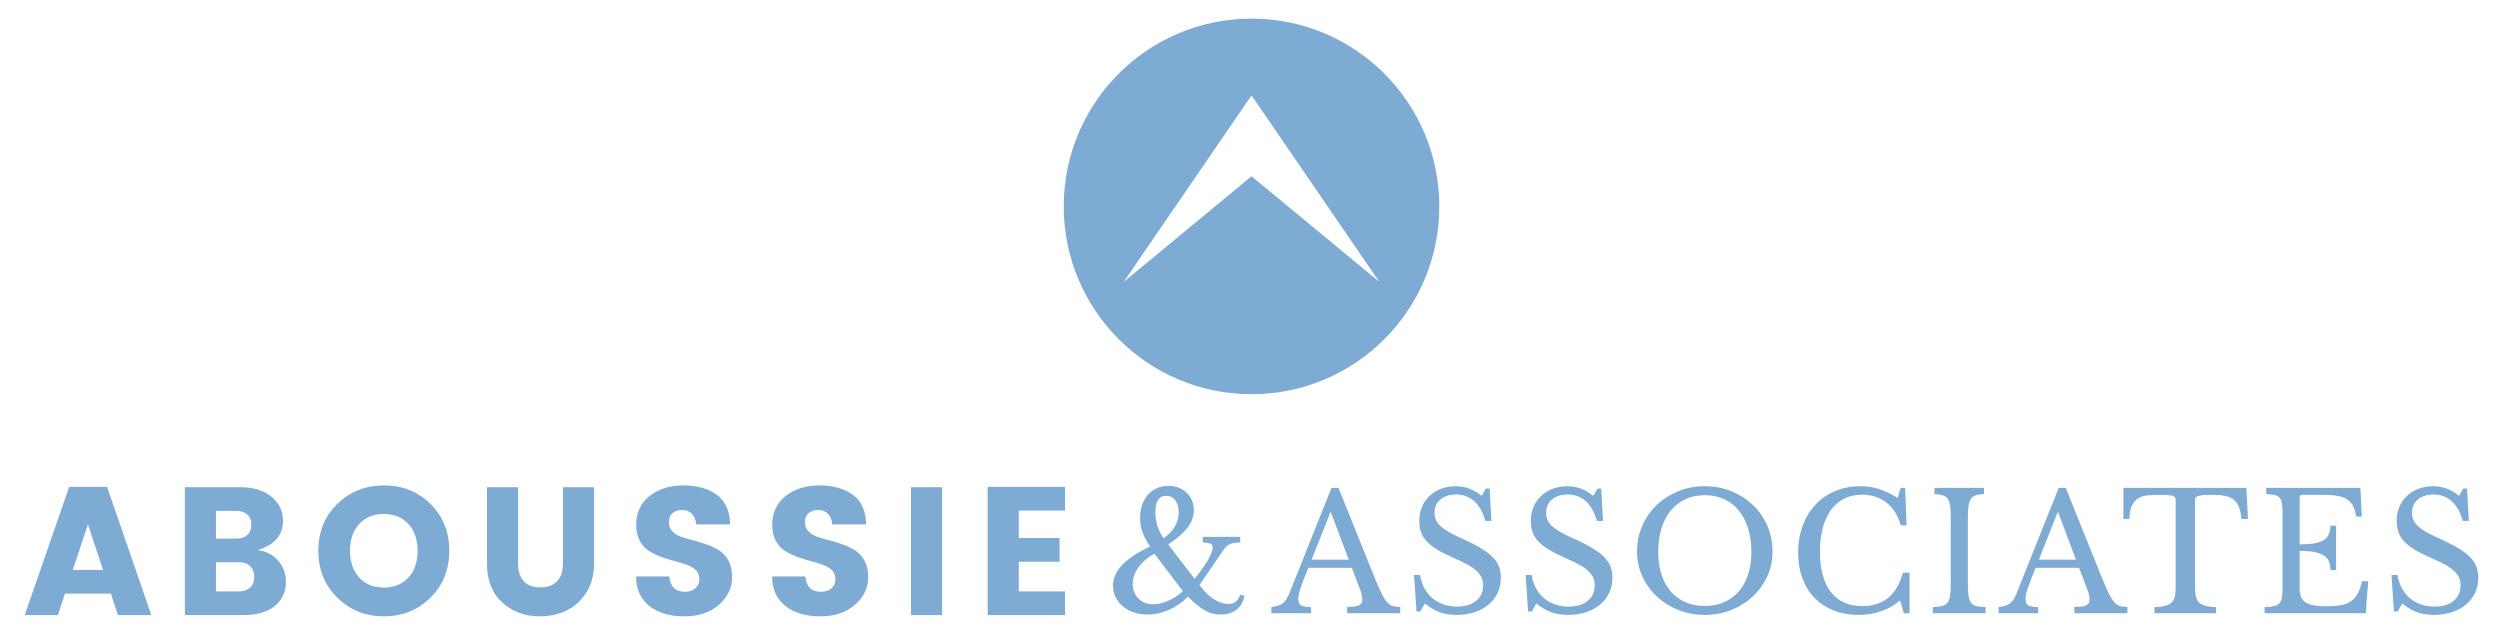 <svg xmlns="http://www.w3.org/2000/svg" xmlns:xlink="http://www.w3.org/1999/xlink" id="Layer_1" x="0px" y="0px" width="844.182px" height="215.77px" viewBox="0 0 844.182 215.77" style="enable-background:new 0 0 844.182 215.77;" xml:space="preserve"> <style type="text/css"> .st0{fill:#7EABD4;} .st1{fill:#830218;} .st2{fill:#FFFFFF;} .st3{fill:#0E3253;} </style> <g> <path class="st0" d="M422.605,6.286c-35.022,0-63.413,28.391-63.413,63.413c0,35.022,28.391,63.413,63.413,63.413 s63.413-28.391,63.413-63.413C486.017,34.677,457.627,6.286,422.605,6.286z M422.605,59.511l-43.156,35.67l43.156-62.972 L465.76,95.18L422.605,59.511z"></path> </g> <g> <g> <path class="st0" d="M456.478,191.74h-14.686c-0.623,1.504-1.154,2.833-1.595,3.988c-0.439,1.155-0.797,2.154-1.072,2.998 c-0.275,0.844-0.468,1.559-0.577,2.145c-0.11,0.587-0.165,1.064-0.165,1.43c0,1.027,0.33,1.732,0.989,2.118 c0.66,0.385,1.761,0.578,3.301,0.578v2.09h-13.365v-2.09c0.843-0.11,1.567-0.256,2.172-0.44c0.605-0.183,1.137-0.44,1.596-0.77 c0.458-0.33,0.861-0.761,1.21-1.292c0.348-0.531,0.688-1.183,1.018-1.953l14.3-35.805h2.365l12.484,31.02 c0.844,2.054,1.576,3.694,2.2,4.922c0.623,1.229,1.229,2.155,1.815,2.778c0.586,0.624,1.219,1.027,1.897,1.21 c0.678,0.184,1.493,0.275,2.447,0.275v2.145h-17.93v-2.145c1.942,0,3.28-0.183,4.015-0.55c0.733-0.366,1.1-0.971,1.1-1.815 c0-0.366-0.019-0.706-0.055-1.018c-0.037-0.311-0.102-0.651-0.192-1.018c-0.092-0.366-0.22-0.779-0.385-1.238 c-0.165-0.458-0.377-0.999-0.633-1.622L456.478,191.74z M442.893,188.99h12.54l-6.105-16.225L442.893,188.99z"></path> <path class="st0" d="M477.488,194.161h2.035c0.256,1.65,0.742,3.135,1.457,4.455c0.715,1.32,1.613,2.439,2.695,3.355 c1.081,0.917,2.328,1.623,3.74,2.118c1.411,0.495,2.942,0.743,4.592,0.743c2.713,0,4.858-0.641,6.436-1.925 c1.576-1.283,2.364-3.025,2.364-5.225c0-0.917-0.156-1.76-0.467-2.53c-0.312-0.77-0.835-1.512-1.567-2.228 c-0.734-0.715-1.715-1.42-2.942-2.117c-1.229-0.696-2.778-1.448-4.648-2.255c-2.273-0.99-4.18-1.943-5.72-2.86 c-1.54-0.916-2.769-1.87-3.685-2.86c-0.917-0.99-1.567-2.044-1.953-3.163c-0.385-1.118-0.577-2.393-0.577-3.823 c0-1.686,0.303-3.245,0.907-4.675c0.605-1.43,1.458-2.667,2.558-3.712c1.101-1.045,2.401-1.851,3.905-2.42 c1.503-0.568,3.153-0.853,4.95-0.853c1.612,0,3.116,0.257,4.51,0.77c1.393,0.514,2.805,1.339,4.235,2.475l1.43-2.475h1.265 l0.605,10.945h-2.035c-0.88-3.006-2.154-5.243-3.822-6.71c-1.669-1.466-3.677-2.2-6.022-2.2c-2.237,0-4.016,0.55-5.335,1.65 c-1.32,1.1-1.98,2.585-1.98,4.455c0,0.88,0.146,1.678,0.44,2.393c0.293,0.715,0.77,1.394,1.43,2.035 c0.66,0.642,1.521,1.284,2.585,1.925c1.063,0.642,2.383,1.312,3.96,2.008c2.713,1.21,4.968,2.337,6.765,3.382 s3.227,2.09,4.29,3.135c1.063,1.045,1.815,2.145,2.256,3.3c0.439,1.155,0.659,2.447,0.659,3.877c0,1.834-0.366,3.52-1.1,5.06 c-0.734,1.54-1.76,2.86-3.08,3.96s-2.896,1.953-4.729,2.558c-1.834,0.605-3.851,0.907-6.051,0.907c-2.09,0-3.969-0.294-5.637-0.88 c-1.669-0.586-3.365-1.576-5.088-2.97l-1.54,2.695h-1.265L477.488,194.161z"></path> <path class="st0" d="M515.161,194.161h2.035c0.256,1.65,0.742,3.135,1.458,4.455c0.715,1.32,1.612,2.439,2.694,3.355 c1.081,0.917,2.328,1.623,3.74,2.118c1.411,0.495,2.942,0.743,4.593,0.743c2.713,0,4.857-0.641,6.435-1.925 c1.576-1.283,2.365-3.025,2.365-5.225c0-0.917-0.156-1.76-0.468-2.53s-0.834-1.512-1.567-2.228 c-0.733-0.715-1.714-1.42-2.942-2.117c-1.229-0.696-2.777-1.448-4.647-2.255c-2.273-0.99-4.18-1.943-5.72-2.86 c-1.54-0.916-2.77-1.87-3.686-2.86c-0.917-0.99-1.567-2.044-1.952-3.163c-0.385-1.118-0.577-2.393-0.577-3.823 c0-1.686,0.302-3.245,0.907-4.675c0.604-1.43,1.457-2.667,2.558-3.712c1.1-1.045,2.4-1.851,3.904-2.42 c1.504-0.568,3.153-0.853,4.95-0.853c1.613,0,3.116,0.257,4.51,0.77c1.394,0.514,2.806,1.339,4.235,2.475l1.43-2.475h1.266 l0.604,10.945h-2.035c-0.88-3.006-2.154-5.243-3.822-6.71c-1.669-1.466-3.676-2.2-6.022-2.2c-2.236,0-4.015,0.55-5.335,1.65 c-1.32,1.1-1.979,2.585-1.979,4.455c0,0.88,0.146,1.678,0.439,2.393c0.293,0.715,0.771,1.394,1.431,2.035 c0.659,0.642,1.521,1.284,2.585,1.925c1.062,0.642,2.383,1.312,3.96,2.008c2.713,1.21,4.968,2.337,6.765,3.382 c1.796,1.045,3.226,2.09,4.29,3.135c1.062,1.045,1.814,2.145,2.255,3.3s0.66,2.447,0.66,3.877c0,1.834-0.367,3.52-1.101,5.06 s-1.76,2.86-3.079,3.96c-1.32,1.1-2.897,1.953-4.73,2.558c-1.834,0.605-3.85,0.907-6.05,0.907c-2.09,0-3.97-0.294-5.638-0.88 c-1.669-0.586-3.364-1.576-5.088-2.97l-1.54,2.695h-1.265L515.161,194.161z"></path> <path class="st0" d="M575.661,164.186c3.227,0,6.233,0.569,9.021,1.705c2.786,1.137,5.206,2.695,7.26,4.675 c2.053,1.98,3.666,4.309,4.84,6.985c1.173,2.677,1.76,5.574,1.76,8.69c0,2.97-0.596,5.757-1.787,8.36 c-1.192,2.604-2.814,4.867-4.867,6.792c-2.055,1.925-4.475,3.447-7.261,4.565c-2.787,1.119-5.774,1.677-8.965,1.677 c-3.189,0-6.179-0.559-8.965-1.677c-2.787-1.118-5.207-2.64-7.26-4.565c-2.054-1.925-3.677-4.188-4.868-6.792 c-1.191-2.603-1.787-5.39-1.787-8.36c0-3.116,0.586-6.013,1.76-8.69c1.173-2.676,2.786-5.005,4.84-6.985s4.474-3.538,7.261-4.675 C569.428,164.754,572.435,164.186,575.661,164.186z M575.661,204.61c2.42,0,4.593-0.421,6.518-1.265 c1.925-0.843,3.575-2.053,4.95-3.63c1.375-1.576,2.429-3.492,3.162-5.748c0.733-2.255,1.101-4.775,1.101-7.562 c0-2.933-0.367-5.583-1.101-7.947c-0.733-2.365-1.778-4.381-3.135-6.05c-1.357-1.668-3.007-2.951-4.95-3.85 c-1.943-0.898-4.125-1.348-6.545-1.348s-4.602,0.449-6.545,1.348c-1.944,0.899-3.594,2.182-4.95,3.85 c-1.356,1.669-2.401,3.685-3.135,6.05c-0.734,2.365-1.1,5.014-1.1,7.947c0,2.787,0.365,5.308,1.1,7.562 c0.733,2.255,1.778,4.171,3.135,5.748c1.356,1.577,3.006,2.787,4.95,3.63C571.06,204.19,573.242,204.61,575.661,204.61z"></path> <path class="st0" d="M641.771,164.735h1.54l0.495,12.65h-2.035c-0.807-3.226-2.365-5.756-4.675-7.59 c-2.31-1.833-5.097-2.75-8.36-2.75c-2.236,0-4.234,0.44-5.994,1.32c-1.761,0.88-3.245,2.145-4.455,3.795 c-1.21,1.65-2.137,3.667-2.778,6.05c-0.642,2.384-0.962,5.079-0.962,8.085c0,5.904,1.228,10.441,3.685,13.612 c2.456,3.172,6.014,4.758,10.67,4.758c7.076,0,11.623-3.758,13.641-11.275h2.255v13.695h-1.925l-1.266-4.345 c-3.85,3.264-8.507,4.895-13.97,4.895c-3.117,0-5.932-0.495-8.442-1.485c-2.512-0.99-4.657-2.393-6.436-4.208 s-3.153-4.023-4.125-6.627c-0.972-2.603-1.457-5.5-1.457-8.69c0-3.336,0.513-6.38,1.54-9.13c1.026-2.75,2.466-5.115,4.317-7.095 s4.07-3.51,6.655-4.592c2.585-1.081,5.436-1.623,8.553-1.623c2.199,0,4.271,0.312,6.215,0.935 c1.942,0.624,4.051,1.632,6.324,3.025L641.771,164.735z"></path> <path class="st0" d="M664.486,196.691c0,1.834,0.073,3.282,0.22,4.345s0.431,1.889,0.853,2.475 c0.421,0.587,1.026,0.972,1.815,1.155c0.788,0.184,1.823,0.294,3.107,0.33v2.09h-17.82v-2.09c1.283-0.036,2.318-0.156,3.107-0.357 c0.788-0.201,1.402-0.578,1.843-1.128c0.44-0.55,0.733-1.329,0.88-2.337c0.146-1.008,0.22-2.374,0.22-4.097v-22.33 c0-1.54-0.064-2.814-0.192-3.823c-0.129-1.008-0.385-1.806-0.77-2.393c-0.385-0.586-0.944-0.999-1.678-1.237 c-0.734-0.238-1.687-0.394-2.86-0.467v-2.09h16.721v2.09c-1.174,0.037-2.118,0.184-2.833,0.44 c-0.715,0.257-1.265,0.688-1.649,1.292c-0.386,0.605-0.643,1.439-0.771,2.502c-0.129,1.064-0.192,2.42-0.192,4.07V196.691z"></path> <path class="st0" d="M702.05,191.74h-14.685c-0.624,1.504-1.155,2.833-1.595,3.988c-0.44,1.155-0.798,2.154-1.073,2.998 c-0.274,0.844-0.467,1.559-0.577,2.145c-0.11,0.587-0.165,1.064-0.165,1.43c0,1.027,0.33,1.732,0.99,2.118 c0.66,0.385,1.76,0.578,3.3,0.578v2.09H674.88v-2.09c0.844-0.11,1.567-0.256,2.173-0.44c0.604-0.183,1.136-0.44,1.595-0.77 c0.458-0.33,0.861-0.761,1.21-1.292c0.349-0.531,0.688-1.183,1.018-1.953l14.3-35.805h2.365l12.485,31.02 c0.843,2.054,1.576,3.694,2.2,4.922c0.623,1.229,1.228,2.155,1.814,2.778c0.586,0.624,1.219,1.027,1.897,1.21 c0.679,0.184,1.494,0.275,2.447,0.275v2.145h-17.93v-2.145c1.943,0,3.281-0.183,4.015-0.55c0.733-0.366,1.101-0.971,1.101-1.815 c0-0.366-0.019-0.706-0.055-1.018c-0.037-0.311-0.102-0.651-0.193-1.018c-0.092-0.366-0.22-0.779-0.385-1.238 c-0.165-0.458-0.376-0.999-0.632-1.622L702.05,191.74z M688.465,188.99h12.54l-6.104-16.225L688.465,188.99z"></path> <path class="st0" d="M759.086,175.24h-2.256c-0.109-1.576-0.367-2.896-0.77-3.96c-0.404-1.063-0.982-1.897-1.732-2.502 c-0.752-0.605-1.697-1.036-2.833-1.292c-1.138-0.256-2.494-0.385-4.07-0.385c-1.357,0-2.447,0.027-3.272,0.083 c-0.825,0.055-1.458,0.156-1.897,0.302c-0.44,0.147-0.725,0.321-0.853,0.522c-0.129,0.202-0.192,0.468-0.192,0.798v29.425 c0,1.174,0.082,2.182,0.247,3.025c0.165,0.844,0.495,1.531,0.99,2.062c0.495,0.532,1.21,0.935,2.145,1.21 c0.936,0.275,2.173,0.432,3.713,0.468v2.09h-20.79v-2.09c1.54-0.036,2.786-0.193,3.74-0.468c0.953-0.275,1.678-0.678,2.172-1.21 c0.495-0.531,0.825-1.219,0.99-2.062c0.165-0.843,0.248-1.851,0.248-3.025v-29.425c0-0.33-0.064-0.596-0.192-0.798 c-0.129-0.201-0.386-0.375-0.771-0.522c-0.385-0.146-0.927-0.248-1.622-0.302c-0.697-0.055-1.632-0.083-2.806-0.083 c-1.43,0-2.759,0.055-3.987,0.165c-1.229,0.11-2.292,0.431-3.189,0.962c-0.899,0.532-1.623,1.348-2.173,2.447 c-0.55,1.1-0.844,2.622-0.88,4.565h-2.035v-10.505h41.525L759.086,175.24z"></path> <path class="st0" d="M776.519,183.82c1.98,0,3.639-0.119,4.978-0.357c1.338-0.238,2.401-0.614,3.19-1.127 c0.788-0.513,1.355-1.173,1.705-1.98c0.348-0.806,0.522-1.76,0.522-2.86h1.925v15.015h-1.925c0-1.1-0.156-2.053-0.468-2.86 c-0.312-0.806-0.862-1.476-1.65-2.007c-0.788-0.531-1.852-0.935-3.189-1.21c-1.339-0.275-3.034-0.413-5.088-0.413v12.43 c0,1.21,0.146,2.209,0.44,2.997c0.293,0.789,0.797,1.43,1.513,1.925c0.715,0.495,1.658,0.844,2.832,1.045 c1.173,0.202,2.621,0.302,4.345,0.302c1.943,0,3.594-0.137,4.95-0.412c1.356-0.275,2.493-0.743,3.41-1.403 c0.916-0.66,1.65-1.53,2.2-2.612c0.55-1.081,1.008-2.429,1.375-4.042h2.09l-0.825,10.835h-34.155v-2.09 c1.283-0.036,2.319-0.146,3.107-0.33c0.788-0.183,1.403-0.495,1.843-0.935c0.44-0.44,0.733-1.063,0.88-1.87 c0.146-0.806,0.221-1.851,0.221-3.135v-25.63c0-1.283-0.064-2.318-0.193-3.107c-0.129-0.788-0.385-1.411-0.77-1.87 s-0.944-0.77-1.678-0.935s-1.687-0.284-2.859-0.357v-2.09h31.79l0.494,9.68h-1.925c-0.22-1.466-0.577-2.667-1.072-3.603 s-1.174-1.678-2.035-2.228s-1.952-0.935-3.272-1.155c-1.32-0.22-2.915-0.33-4.785-0.33h-6.984c-0.624,0-0.936,0.312-0.936,0.935 V183.82z"></path> <path class="st0" d="M807.54,194.161h2.034c0.257,1.65,0.743,3.135,1.458,4.455c0.715,1.32,1.613,2.439,2.695,3.355 c1.081,0.917,2.327,1.623,3.739,2.118c1.411,0.495,2.942,0.743,4.593,0.743c2.713,0,4.858-0.641,6.435-1.925 c1.576-1.283,2.365-3.025,2.365-5.225c0-0.917-0.156-1.76-0.467-2.53c-0.312-0.77-0.835-1.512-1.568-2.228 c-0.733-0.715-1.714-1.42-2.942-2.117c-1.229-0.696-2.777-1.448-4.647-2.255c-2.273-0.99-4.18-1.943-5.72-2.86 c-1.54-0.916-2.769-1.87-3.685-2.86c-0.917-0.99-1.568-2.044-1.953-3.163c-0.385-1.118-0.577-2.393-0.577-3.823 c0-1.686,0.303-3.245,0.907-4.675c0.605-1.43,1.458-2.667,2.558-3.712s2.401-1.851,3.905-2.42 c1.503-0.568,3.152-0.853,4.949-0.853c1.613,0,3.116,0.257,4.511,0.77c1.393,0.514,2.805,1.339,4.234,2.475l1.431-2.475h1.265 l0.605,10.945h-2.035c-0.88-3.006-2.154-5.243-3.823-6.71c-1.668-1.466-3.676-2.2-6.022-2.2c-2.236,0-4.015,0.55-5.335,1.65 c-1.319,1.1-1.979,2.585-1.979,4.455c0,0.88,0.146,1.678,0.439,2.393c0.294,0.715,0.771,1.394,1.431,2.035 c0.66,0.642,1.521,1.284,2.585,1.925c1.062,0.642,2.383,1.312,3.96,2.008c2.713,1.21,4.968,2.337,6.765,3.382 c1.796,1.045,3.227,2.09,4.29,3.135c1.063,1.045,1.815,2.145,2.255,3.3c0.44,1.155,0.66,2.447,0.66,3.877 c0,1.834-0.367,3.52-1.1,5.06c-0.734,1.54-1.761,2.86-3.08,3.96c-1.32,1.1-2.897,1.953-4.73,2.558 c-1.834,0.605-3.85,0.907-6.05,0.907c-2.09,0-3.97-0.294-5.638-0.88c-1.669-0.586-3.364-1.576-5.087-2.97l-1.54,2.695h-1.266 L807.54,194.161z"></path> </g> <g> <path class="st0" d="M39.842,207.693l-2.398-7.257H21.946l-2.398,7.257H8.354l15.006-43.296h12.792l14.944,43.296H39.842z M24.59,192.441h10.209l-5.104-15.375L24.59,192.441z"></path> <path class="st0" d="M62.412,164.521H81.17c4.387,0,7.881,1.066,10.486,3.197c2.603,2.133,3.905,4.839,3.905,8.118 c0,4.88-2.851,8.18-8.549,9.901c2.911,0.41,5.228,1.62,6.95,3.629c1.722,2.009,2.583,4.366,2.583,7.072 c0,3.444-1.261,6.181-3.782,8.21c-2.521,2.03-6.038,3.045-10.547,3.045H62.412V164.521z M72.929,172.515v9.349h6.888 c1.516,0,2.737-0.39,3.659-1.169c0.922-0.778,1.384-1.937,1.384-3.475c0-1.537-0.461-2.706-1.384-3.505 c-0.922-0.8-2.143-1.2-3.659-1.2H72.929z M72.929,199.698h7.934c1.435,0,2.624-0.431,3.567-1.292 c0.943-0.86,1.415-2.049,1.415-3.566c0-1.517-0.452-2.727-1.353-3.629c-0.902-0.901-2.071-1.353-3.505-1.353h-8.057V199.698z"></path> <path class="st0" d="M113.918,201.851c-4.285-4.182-6.427-9.471-6.427-15.867c0-6.396,2.142-11.674,6.427-15.836 c4.284-4.161,9.533-6.242,15.744-6.242s11.439,2.081,15.683,6.242c4.244,4.162,6.365,9.44,6.365,15.836 c0,6.396-2.132,11.686-6.396,15.867c-4.265,4.182-9.492,6.273-15.683,6.273C123.44,208.124,118.202,206.032,113.918,201.851z M137.903,195.025c2.07-2.255,3.105-5.269,3.105-9.041c0-3.771-1.036-6.785-3.105-9.04c-2.071-2.255-4.838-3.383-8.303-3.383 c-3.465,0-6.232,1.128-8.302,3.383c-2.071,2.255-3.106,5.269-3.106,9.04c0,3.772,1.035,6.786,3.106,9.041 c2.07,2.255,4.837,3.382,8.302,3.382C133.065,198.406,135.832,197.279,137.903,195.025z"></path> <path class="st0" d="M164.44,190.289v-25.769h10.516v25.769c0,2.583,0.635,4.571,1.907,5.965c1.271,1.395,3.136,2.091,5.596,2.091 c2.46,0,4.346-0.696,5.658-2.091c1.312-1.394,1.968-3.382,1.968-5.965v-25.769h10.516v25.769c0,3.812-0.892,7.103-2.675,9.87 c-1.783,2.768-4.039,4.787-6.765,6.058c-2.727,1.271-5.689,1.907-8.887,1.907c-5.003,0-9.225-1.558-12.669-4.675 C166.162,200.334,164.44,195.946,164.44,190.289z"></path> <path class="st0" d="M230.367,172.208c-1.312,0-2.389,0.349-3.229,1.045c-0.841,0.698-1.261,1.702-1.261,3.014 c0,1.312,0.39,2.368,1.169,3.167c0.778,0.8,1.793,1.415,3.044,1.846c1.25,0.43,2.645,0.841,4.182,1.229 c1.538,0.391,3.064,0.861,4.582,1.415c1.517,0.553,2.9,1.24,4.151,2.06c1.25,0.821,2.265,1.979,3.044,3.475 c0.778,1.497,1.168,3.291,1.168,5.382c0,3.649-1.487,6.775-4.459,9.379c-2.973,2.604-6.888,3.905-11.747,3.905 c-4.858,0-8.774-1.169-11.746-3.506c-2.973-2.337-4.459-5.658-4.459-9.963H226c0.287,3.443,2.05,5.166,5.289,5.166 c1.517,0,2.706-0.4,3.567-1.199c0.861-0.8,1.292-1.814,1.292-3.045c0-1.229-0.39-2.233-1.168-3.013 c-0.779-0.778-1.794-1.394-3.044-1.846c-1.251-0.45-2.645-0.87-4.182-1.261c-1.538-0.389-3.065-0.87-4.582-1.445 c-1.518-0.573-2.901-1.261-4.151-2.06c-1.251-0.8-2.266-1.947-3.044-3.444c-0.779-1.496-1.168-3.269-1.168-5.319 c0-4.018,1.496-7.236,4.49-9.656c2.992-2.418,6.816-3.628,11.47-3.628c4.653,0,8.415,1.056,11.285,3.167 c2.869,2.112,4.366,5.442,4.489,9.994h-11.439c-0.164-1.558-0.667-2.757-1.507-3.598 C232.755,172.629,231.679,172.208,230.367,172.208z"></path> <path class="st0" d="M276.307,172.208c-1.312,0-2.389,0.349-3.229,1.045c-0.841,0.698-1.261,1.702-1.261,3.014 c0,1.312,0.39,2.368,1.169,3.167c0.778,0.8,1.793,1.415,3.044,1.846c1.25,0.43,2.645,0.841,4.182,1.229 c1.538,0.391,3.064,0.861,4.582,1.415c1.517,0.553,2.9,1.24,4.151,2.06c1.25,0.821,2.265,1.979,3.044,3.475 c0.778,1.497,1.168,3.291,1.168,5.382c0,3.649-1.487,6.775-4.459,9.379c-2.973,2.604-6.888,3.905-11.747,3.905 c-4.858,0-8.774-1.169-11.746-3.506c-2.973-2.337-4.459-5.658-4.459-9.963h11.193c0.287,3.443,2.05,5.166,5.289,5.166 c1.517,0,2.706-0.4,3.567-1.199c0.861-0.8,1.292-1.814,1.292-3.045c0-1.229-0.39-2.233-1.168-3.013 c-0.779-0.778-1.794-1.394-3.044-1.846c-1.251-0.45-2.645-0.87-4.182-1.261c-1.538-0.389-3.065-0.87-4.582-1.445 c-1.518-0.573-2.901-1.261-4.151-2.06c-1.251-0.8-2.266-1.947-3.044-3.444c-0.779-1.496-1.168-3.269-1.168-5.319 c0-4.018,1.496-7.236,4.49-9.656c2.992-2.418,6.816-3.628,11.47-3.628c4.653,0,8.415,1.056,11.285,3.167 c2.869,2.112,4.366,5.442,4.489,9.994h-11.439c-0.164-1.558-0.667-2.757-1.507-3.598 C278.694,172.629,277.618,172.208,276.307,172.208z"></path> <path class="st0" d="M307.609,207.693v-43.173h10.517v43.173H307.609z"></path> <path class="st0" d="M359.638,164.398v7.995h-15.621v9.286h13.776v7.995h-13.776v10.024h15.621v7.995H333.5v-43.296H359.638z"></path> </g> <g> <path class="st0" d="M403.393,195.467c0.88-1.1,1.695-2.172,2.447-3.217c0.751-1.045,1.402-2.035,1.952-2.97 c0.551-0.935,0.972-1.788,1.266-2.558c0.293-0.77,0.439-1.393,0.439-1.87c0-0.586-0.266-1.008-0.797-1.265 c-0.532-0.256-1.385-0.385-2.558-0.385v-1.925h12.649v1.925c-0.807,0-1.494,0.046-2.062,0.137 c-0.568,0.092-1.072,0.248-1.512,0.468c-0.44,0.22-0.853,0.514-1.238,0.88c-0.385,0.367-0.761,0.844-1.127,1.43l-7.811,11.44 c1.54,2.09,3.144,3.676,4.812,4.757c1.669,1.082,3.328,1.623,4.978,1.623c0.477,0,0.898-0.045,1.266-0.138 c0.366-0.091,0.705-0.256,1.018-0.495c0.311-0.238,0.604-0.559,0.88-0.962c0.274-0.403,0.559-0.916,0.853-1.54l1.375,0.385 c-0.404,2.054-1.302,3.621-2.695,4.703c-1.394,1.081-3.209,1.622-5.445,1.622c-0.917,0-1.787-0.101-2.612-0.302 c-0.825-0.202-1.659-0.541-2.502-1.018c-0.845-0.476-1.742-1.1-2.695-1.87c-0.954-0.77-1.999-1.723-3.135-2.86 c-1.834,1.907-3.952,3.392-6.353,4.455c-2.402,1.063-4.85,1.595-7.343,1.595c-1.687,0-3.236-0.247-4.647-0.742 c-1.412-0.495-2.631-1.173-3.658-2.035c-1.027-0.861-1.833-1.888-2.42-3.08c-0.587-1.191-0.88-2.483-0.88-3.877 c0-2.493,0.99-4.793,2.97-6.902c1.979-2.108,5.151-4.226,9.515-6.353c-1.174-1.723-2.026-3.336-2.558-4.84 c-0.531-1.503-0.797-3.08-0.797-4.73c0-1.613,0.229-3.089,0.688-4.428c0.458-1.338,1.108-2.483,1.952-3.438 c0.843-0.953,1.852-1.695,3.025-2.228c1.173-0.531,2.475-0.797,3.904-0.797c1.246,0,2.393,0.202,3.438,0.605 c1.045,0.404,1.953,0.972,2.723,1.705c0.771,0.734,1.365,1.595,1.788,2.585c0.421,0.99,0.632,2.09,0.632,3.3 c0,2.054-0.669,3.979-2.007,5.775c-1.339,1.797-3.548,3.74-6.628,5.83L403.393,195.467z M389.808,186.942 c-2.311,1.32-4.107,2.87-5.391,4.647c-1.283,1.779-1.925,3.622-1.925,5.527c0,2.017,0.65,3.677,1.953,4.978 c1.301,1.302,2.979,1.953,5.032,1.953c1.54,0,3.189-0.385,4.95-1.155c1.76-0.77,3.428-1.851,5.005-3.245L389.808,186.942z M392.943,181.772c1.76-1.356,3.043-2.741,3.85-4.152c0.807-1.411,1.21-2.943,1.21-4.593c0-1.723-0.385-3.088-1.154-4.098 c-0.771-1.008-1.797-1.512-3.08-1.512c-2.42,0-3.63,1.852-3.63,5.555c0,1.614,0.237,3.163,0.715,4.648 C391.329,179.105,392.026,180.489,392.943,181.772z"></path> </g> </g> </svg>